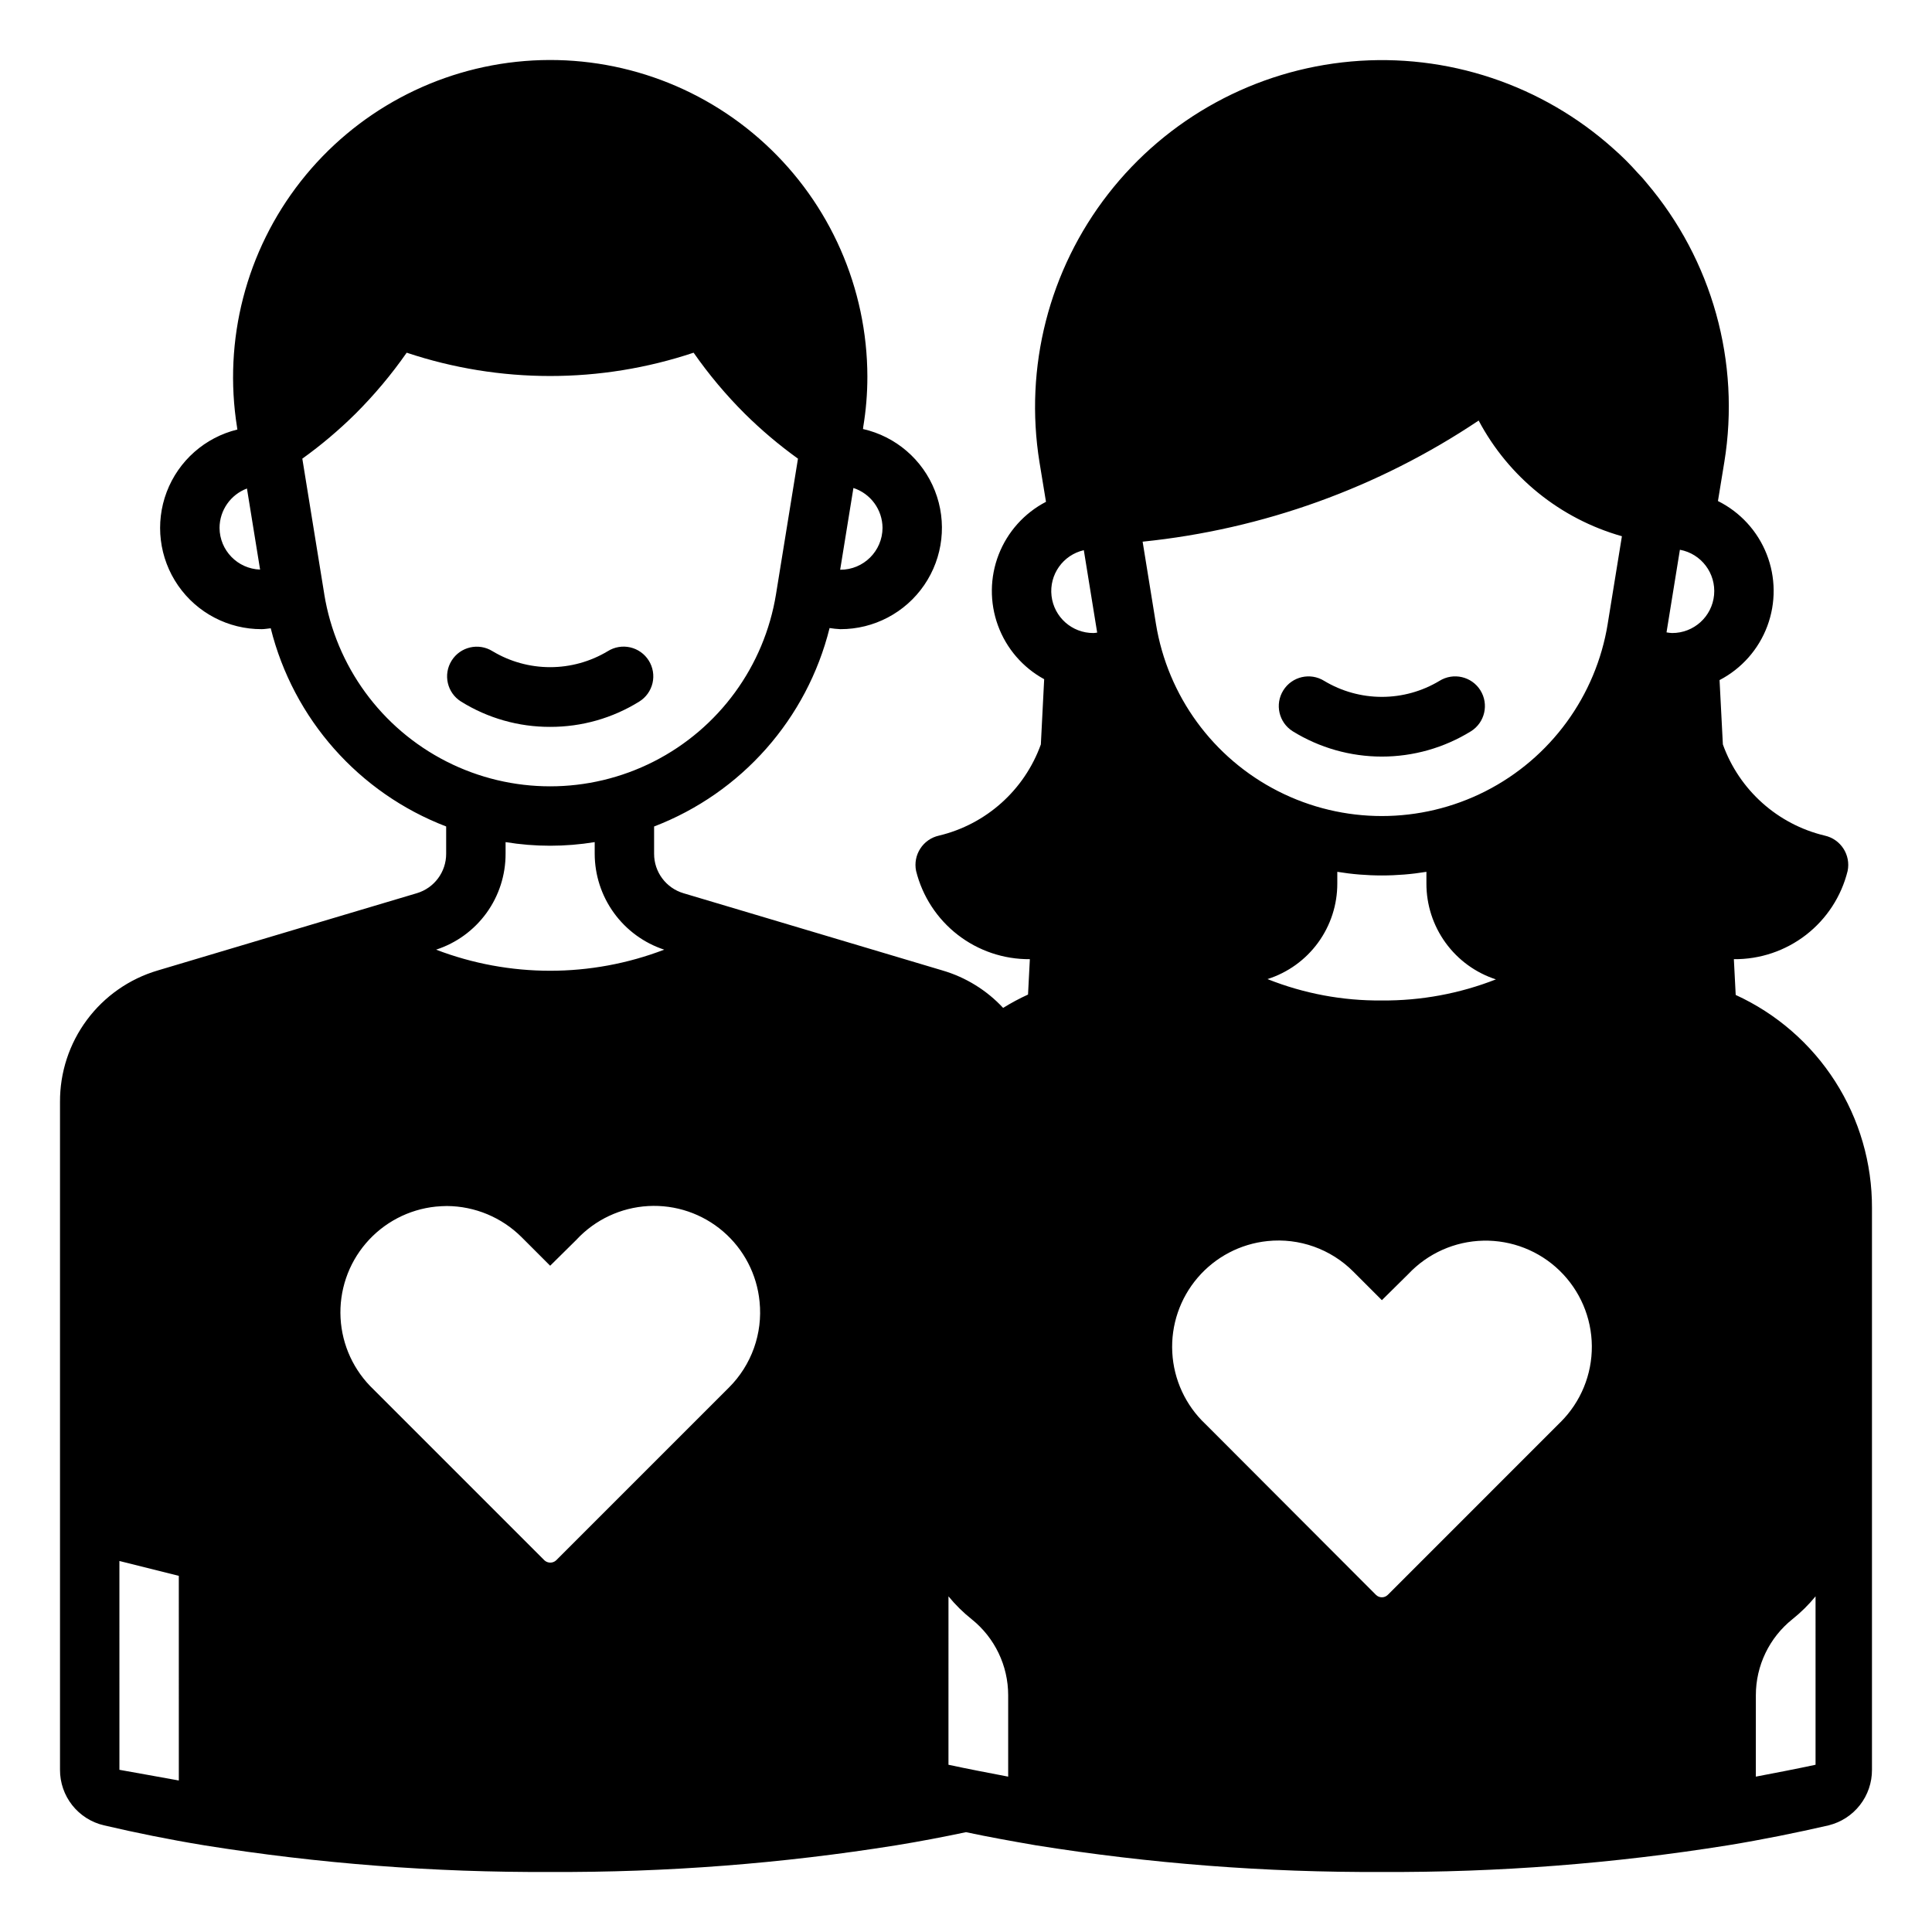 <?xml version="1.0" encoding="UTF-8"?>
<!-- Uploaded to: ICON Repo, www.iconrepo.com, Generator: ICON Repo Mixer Tools -->
<svg fill="#000000" width="800px" height="800px" version="1.1" viewBox="144 144 512 512" xmlns="http://www.w3.org/2000/svg">
 <path d="m603.98 407.68-0.488-9.488c6.922 0.066 13.664-2.207 19.137-6.449 5.469-4.246 9.352-10.207 11.012-16.93 0.875-4.254-1.824-8.426-6.062-9.367-12.5-2.984-22.652-12.074-27-24.168l-0.879-17.047c5.84-3.035 10.348-8.129 12.652-14.297 2.305-6.164 2.246-12.965-0.172-19.09-2.414-6.121-7.012-11.133-12.906-14.066l1.68-10.277 0.004-0.012c4.328-26.508-3.207-53.582-20.609-74.047-0.715-0.898-1.477-1.758-2.289-2.57-1.988-2.25-4.113-4.379-6.367-6.363-18.973-17.066-44.188-25.48-69.609-23.219-25.418 2.258-48.758 14.984-64.422 35.129-15.668 20.145-22.254 45.898-18.184 71.09l1.719 10.477c-5.738 2.984-10.195 7.957-12.539 13.984-2.344 6.031-2.41 12.707-0.191 18.785s6.57 11.137 12.25 14.238l-0.879 17.285c-4.348 12.094-14.5 21.184-27 24.168-4.238 0.941-6.938 5.113-6.062 9.367 1.672 6.715 5.555 12.672 11.023 16.914 5.469 4.242 12.207 6.519 19.125 6.465l-0.484 9.371v0.004c-2.273 1.035-4.477 2.219-6.598 3.535-4.363-4.691-9.914-8.117-16.059-9.918l-53.844-16.059-14.801-4.41c-4.633-1.371-7.809-5.637-7.793-10.469v-7.219c23.156-8.887 40.52-28.52 46.504-52.59 0.945 0.152 1.898 0.25 2.852 0.297 8.895 0.023 17.223-4.359 22.242-11.703 5.016-7.344 6.074-16.691 2.82-24.969-3.25-8.277-10.391-14.41-19.066-16.371l0.051-0.309 0.012-0.195v-0.004c0.738-4.414 1.105-8.883 1.105-13.359-0.035-23.445-9.859-45.809-27.102-61.691-17.242-15.883-40.336-23.844-63.703-21.961-23.367 1.887-44.887 13.445-59.359 31.887-14.473 18.441-20.586 42.09-16.867 65.234l0.004 0.086 0.074 0.449c-8.586 2.094-15.59 8.281-18.73 16.539-3.137 8.262-2.008 17.539 3.019 24.805 5.031 7.266 13.316 11.59 22.152 11.562 0.816 0 1.594-0.164 2.391-0.234l0.004-0.004c6 24.047 23.355 43.652 46.492 52.527v7.223c0.016 4.832-3.16 9.098-7.793 10.469l-14.801 4.41-53.844 16.059c-7.516 2.219-14.102 6.82-18.773 13.109-4.672 6.289-7.172 13.93-7.125 21.762v176.96c-0.012 3.41 1.133 6.723 3.25 9.398 2.117 2.672 5.078 4.551 8.398 5.32 8.422 1.969 17.32 3.777 26.449 5.273l0.004 0.004c30.348 4.867 61.047 7.234 91.785 7.082 30.738 0.152 61.438-2.215 91.789-7.082 6.297-1.023 12.438-2.203 18.422-3.465 5.902 1.258 12.043 2.363 18.422 3.465h-0.004c30.352 4.867 61.051 7.234 91.789 7.082 30.738 0.152 61.438-2.215 91.789-7.082 9.133-1.496 18.027-3.305 26.609-5.273l-0.004-0.004c3.289-0.805 6.215-2.695 8.297-5.367 2.086-2.668 3.211-5.965 3.195-9.352v-148.86c0.043-11.891-3.34-23.539-9.746-33.555-6.402-10.016-15.559-17.977-26.367-22.926zm-412.59 208.17c-5.434-0.945-10.707-1.969-15.742-2.832l-0.004-55.34 15.742 3.938zm186.49-331.96c-0.031 6.148-5.031 11.113-11.18 11.098l-0.047-0.008 3.512-21.66c4.578 1.496 7.684 5.754 7.715 10.57zm-175.7 0c0.023-4.648 2.914-8.797 7.266-10.43l3.481 21.484c-5.969-0.203-10.711-5.082-10.746-11.055zm27.754 17.555-5.816-35.895c5.004-3.594 9.719-7.578 14.098-11.91 4.988-4.981 9.527-10.391 13.562-16.172 24.676 8.238 51.359 8.238 76.035 0 4.035 5.781 8.574 11.195 13.57 16.172 4.375 4.332 9.09 8.316 14.09 11.91l-5.816 35.895c-3.098 19.109-15.133 35.594-32.395 44.363-17.262 8.77-37.672 8.77-54.934 0-17.262-8.77-29.301-25.254-32.398-44.363zm48.051 68.801v-3.078c7.82 1.281 15.797 1.281 23.617 0v3.078c0.008 5.637 1.789 11.129 5.098 15.691 3.309 4.566 7.969 7.973 13.324 9.734-19.465 7.453-40.996 7.453-60.457 0 5.367-1.742 10.039-5.144 13.352-9.711 3.309-4.57 5.082-10.074 5.066-15.715zm59.199 141.46-45.816 45.816c-0.871 0.785-2.195 0.785-3.07 0l-45.266-45.266h0.004c-5.254-4.965-8.402-11.758-8.785-18.977-0.383-7.219 2.019-14.309 6.719-19.801 4.699-5.496 11.328-8.973 18.52-9.715 1.023-0.078 1.969-0.156 2.914-0.156h-0.004c7.445 0.035 14.57 3.008 19.84 8.266l7.559 7.559 7.008-6.926-0.004-0.004c4.945-5.301 11.746-8.484 18.984-8.887 7.238-0.402 14.352 2.012 19.848 6.734 5.5 4.723 8.961 11.391 9.66 18.605 0.859 8.418-2.121 16.773-8.109 22.75zm203.25-108.16c-9.625 3.777-19.887 5.672-30.227 5.59-10.375 0.102-20.668-1.824-30.309-5.668 5.379-1.707 10.074-5.086 13.398-9.645 3.328-4.559 5.117-10.059 5.102-15.703v-3.078c7.82 1.285 15.797 1.285 23.617 0v3.078c-0.016 5.644 1.758 11.145 5.07 15.715 3.309 4.57 7.984 7.969 13.348 9.711zm29.625-94.227h0.004c-3.098 19.113-15.137 35.598-32.398 44.367-17.262 8.766-37.672 8.766-54.934-0.004s-29.297-25.254-32.395-44.367l-3.527-21.77v0.004c31.863-3.258 62.438-14.277 89.051-32.102 7.941 14.973 21.656 26.047 37.965 30.66zm17.055 2.441h0.004c-0.492-0.023-0.984-0.082-1.473-0.172l3.547-21.895h0.004c5.664 1.047 9.59 6.246 9.051 11.984-0.539 5.734-5.367 10.109-11.129 10.082zm-155.89-21.953 3.539 21.844c-0.332 0.031-0.648 0.109-0.992 0.109-5.668 0.031-10.449-4.207-11.105-9.836-0.652-5.629 3.035-10.852 8.559-12.117zm-20.047 325.02c-5.352-1.023-10.707-2.047-15.824-3.148l0.004-44.633c1.824 2.234 3.883 4.266 6.141 6.062 6.121 4.894 9.684 12.312 9.68 20.152zm146.42-93.992-45.812 45.816c-0.871 0.867-2.277 0.867-3.148 0l-45.184-45.266-0.004 0.004c-5.254-4.965-8.398-11.758-8.781-18.977-0.387-7.219 2.019-14.309 6.719-19.805 4.695-5.492 11.328-8.973 18.516-9.711 8.422-0.875 16.781 2.106 22.75 8.105l7.559 7.559 7.008-6.926c5.168-5.488 12.32-8.676 19.855-8.844 7.539-0.168 14.828 2.691 20.234 7.941 5.41 5.254 8.488 12.453 8.543 19.992 0.055 7.539-2.918 14.781-8.25 20.113zm67.543 90.844c-5.117 1.102-10.469 2.125-15.824 3.148l0.004-21.566c-0.004-7.84 3.559-15.258 9.684-20.152 2.254-1.797 4.312-3.828 6.137-6.062zm-335.35-275.05c-8.344 0.027-16.527-2.301-23.613-6.711-3.684-2.305-4.797-7.16-2.492-10.844 2.301-3.68 7.152-4.801 10.84-2.5 4.609 2.769 9.891 4.234 15.27 4.231 5.379 0 10.656-1.465 15.27-4.234 1.77-1.113 3.91-1.477 5.949-1.012 2.039 0.469 3.809 1.727 4.918 3.504 1.109 1.773 1.469 3.914 0.996 5.953-0.477 2.035-1.738 3.805-3.516 4.906-7.09 4.406-15.273 6.731-23.621 6.707zm246.53-9.688v0.004c2.305 3.688 1.184 8.543-2.5 10.848-7.098 4.387-15.277 6.711-23.621 6.711-8.34-0.004-16.52-2.324-23.617-6.711-3.68-2.309-4.793-7.164-2.492-10.844 2.305-3.684 7.156-4.805 10.844-2.504 4.609 2.769 9.887 4.234 15.27 4.234 5.379 0 10.656-1.465 15.266-4.238 3.691-2.301 8.543-1.18 10.852 2.504z"/>
</svg>